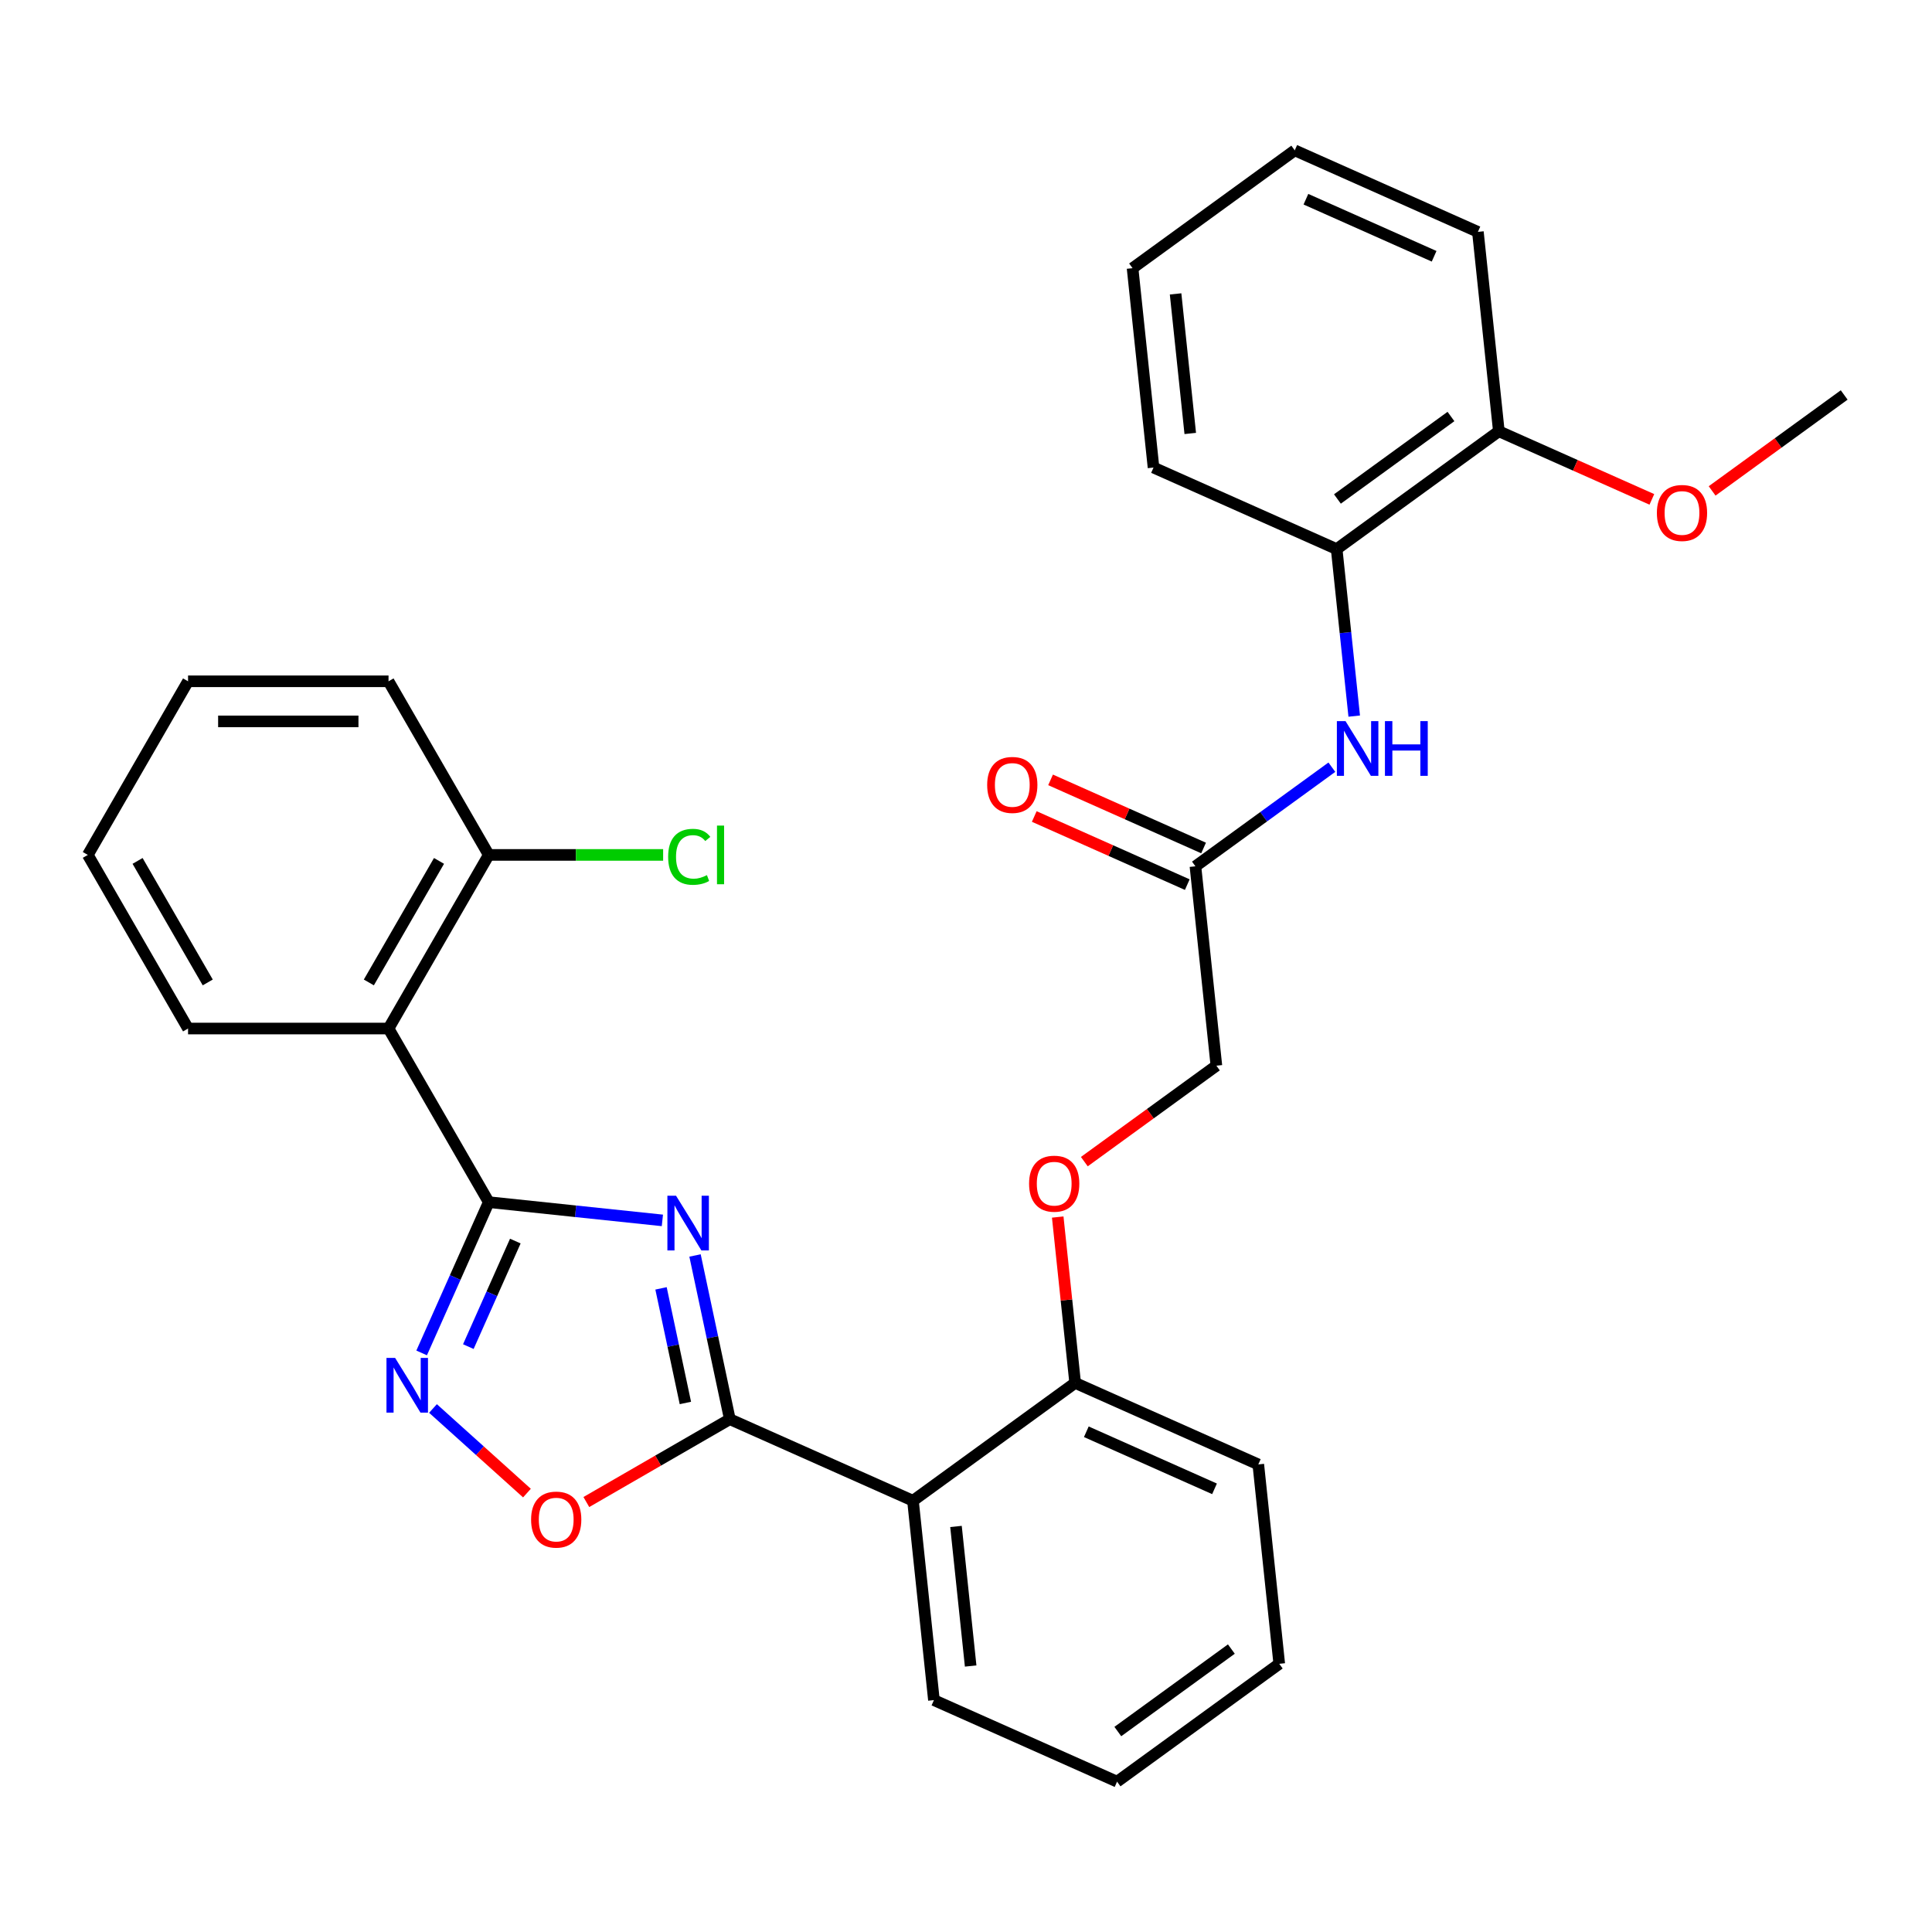 <?xml version='1.0' encoding='iso-8859-1'?>
<svg version='1.1' baseProfile='full'
              xmlns='http://www.w3.org/2000/svg'
                      xmlns:rdkit='http://www.rdkit.org/xml'
                      xmlns:xlink='http://www.w3.org/1999/xlink'
                  xml:space='preserve'
width='1000px' height='1000px' viewBox='0 0 1000 1000'>
<!-- END OF HEADER -->
<rect style='opacity:1.0;fill:#FFFFFF;stroke:none' width='1000' height='1000' x='0' y='0'> </rect>
<path class='bond-0' d='M 342.848,631.674 L 297.917,626.952' style='fill:none;fill-rule:evenodd;stroke:#0000FF;stroke-width:6px;stroke-linecap:butt;stroke-linejoin:miter;stroke-opacity:1' />
<path class='bond-0' d='M 297.917,626.952 L 252.985,622.229' style='fill:none;fill-rule:evenodd;stroke:#000000;stroke-width:6px;stroke-linecap:butt;stroke-linejoin:miter;stroke-opacity:1' />
<path class='bond-1' d='M 359.743,649.83 L 368.75,692.202' style='fill:none;fill-rule:evenodd;stroke:#0000FF;stroke-width:6px;stroke-linecap:butt;stroke-linejoin:miter;stroke-opacity:1' />
<path class='bond-1' d='M 368.75,692.202 L 377.756,734.574' style='fill:none;fill-rule:evenodd;stroke:#000000;stroke-width:6px;stroke-linecap:butt;stroke-linejoin:miter;stroke-opacity:1' />
<path class='bond-1' d='M 342.146,666.856 L 348.45,696.517' style='fill:none;fill-rule:evenodd;stroke:#0000FF;stroke-width:6px;stroke-linecap:butt;stroke-linejoin:miter;stroke-opacity:1' />
<path class='bond-1' d='M 348.45,696.517 L 354.755,726.177' style='fill:none;fill-rule:evenodd;stroke:#000000;stroke-width:6px;stroke-linecap:butt;stroke-linejoin:miter;stroke-opacity:1' />
<path class='bond-2' d='M 252.985,622.229 L 235.612,661.25' style='fill:none;fill-rule:evenodd;stroke:#000000;stroke-width:6px;stroke-linecap:butt;stroke-linejoin:miter;stroke-opacity:1' />
<path class='bond-2' d='M 235.612,661.25 L 218.24,700.27' style='fill:none;fill-rule:evenodd;stroke:#0000FF;stroke-width:6px;stroke-linecap:butt;stroke-linejoin:miter;stroke-opacity:1' />
<path class='bond-2' d='M 266.732,642.377 L 254.571,669.691' style='fill:none;fill-rule:evenodd;stroke:#000000;stroke-width:6px;stroke-linecap:butt;stroke-linejoin:miter;stroke-opacity:1' />
<path class='bond-2' d='M 254.571,669.691 L 242.41,697.005' style='fill:none;fill-rule:evenodd;stroke:#0000FF;stroke-width:6px;stroke-linecap:butt;stroke-linejoin:miter;stroke-opacity:1' />
<path class='bond-3' d='M 252.985,622.229 L 201.103,532.366' style='fill:none;fill-rule:evenodd;stroke:#000000;stroke-width:6px;stroke-linecap:butt;stroke-linejoin:miter;stroke-opacity:1' />
<path class='bond-4' d='M 377.756,734.574 L 472.551,776.779' style='fill:none;fill-rule:evenodd;stroke:#000000;stroke-width:6px;stroke-linecap:butt;stroke-linejoin:miter;stroke-opacity:1' />
<path class='bond-5' d='M 377.756,734.574 L 340.622,756.013' style='fill:none;fill-rule:evenodd;stroke:#000000;stroke-width:6px;stroke-linecap:butt;stroke-linejoin:miter;stroke-opacity:1' />
<path class='bond-5' d='M 340.622,756.013 L 303.487,777.453' style='fill:none;fill-rule:evenodd;stroke:#FF0000;stroke-width:6px;stroke-linecap:butt;stroke-linejoin:miter;stroke-opacity:1' />
<path class='bond-30' d='M 224.114,729.03 L 248.431,750.925' style='fill:none;fill-rule:evenodd;stroke:#0000FF;stroke-width:6px;stroke-linecap:butt;stroke-linejoin:miter;stroke-opacity:1' />
<path class='bond-30' d='M 248.431,750.925 L 272.747,772.819' style='fill:none;fill-rule:evenodd;stroke:#FF0000;stroke-width:6px;stroke-linecap:butt;stroke-linejoin:miter;stroke-opacity:1' />
<path class='bond-10' d='M 201.103,532.366 L 252.985,442.503' style='fill:none;fill-rule:evenodd;stroke:#000000;stroke-width:6px;stroke-linecap:butt;stroke-linejoin:miter;stroke-opacity:1' />
<path class='bond-10' d='M 190.912,508.51 L 227.23,445.606' style='fill:none;fill-rule:evenodd;stroke:#000000;stroke-width:6px;stroke-linecap:butt;stroke-linejoin:miter;stroke-opacity:1' />
<path class='bond-17' d='M 201.103,532.366 L 97.337,532.366' style='fill:none;fill-rule:evenodd;stroke:#000000;stroke-width:6px;stroke-linecap:butt;stroke-linejoin:miter;stroke-opacity:1' />
<path class='bond-9' d='M 472.551,776.779 L 556.499,715.787' style='fill:none;fill-rule:evenodd;stroke:#000000;stroke-width:6px;stroke-linecap:butt;stroke-linejoin:miter;stroke-opacity:1' />
<path class='bond-16' d='M 472.551,776.779 L 483.397,879.976' style='fill:none;fill-rule:evenodd;stroke:#000000;stroke-width:6px;stroke-linecap:butt;stroke-linejoin:miter;stroke-opacity:1' />
<path class='bond-16' d='M 494.817,790.089 L 502.409,862.327' style='fill:none;fill-rule:evenodd;stroke:#000000;stroke-width:6px;stroke-linecap:butt;stroke-linejoin:miter;stroke-opacity:1' />
<path class='bond-6' d='M 689.367,397.098 L 654.061,422.75' style='fill:none;fill-rule:evenodd;stroke:#0000FF;stroke-width:6px;stroke-linecap:butt;stroke-linejoin:miter;stroke-opacity:1' />
<path class='bond-6' d='M 654.061,422.75 L 618.754,448.402' style='fill:none;fill-rule:evenodd;stroke:#000000;stroke-width:6px;stroke-linecap:butt;stroke-linejoin:miter;stroke-opacity:1' />
<path class='bond-8' d='M 700.941,370.656 L 696.398,327.434' style='fill:none;fill-rule:evenodd;stroke:#0000FF;stroke-width:6px;stroke-linecap:butt;stroke-linejoin:miter;stroke-opacity:1' />
<path class='bond-8' d='M 696.398,327.434 L 691.855,284.213' style='fill:none;fill-rule:evenodd;stroke:#000000;stroke-width:6px;stroke-linecap:butt;stroke-linejoin:miter;stroke-opacity:1' />
<path class='bond-7' d='M 618.754,448.402 L 629.6,551.598' style='fill:none;fill-rule:evenodd;stroke:#000000;stroke-width:6px;stroke-linecap:butt;stroke-linejoin:miter;stroke-opacity:1' />
<path class='bond-13' d='M 622.974,438.922 L 583.374,421.291' style='fill:none;fill-rule:evenodd;stroke:#000000;stroke-width:6px;stroke-linecap:butt;stroke-linejoin:miter;stroke-opacity:1' />
<path class='bond-13' d='M 583.374,421.291 L 543.774,403.66' style='fill:none;fill-rule:evenodd;stroke:#FF0000;stroke-width:6px;stroke-linecap:butt;stroke-linejoin:miter;stroke-opacity:1' />
<path class='bond-13' d='M 614.533,457.881 L 574.933,440.25' style='fill:none;fill-rule:evenodd;stroke:#000000;stroke-width:6px;stroke-linecap:butt;stroke-linejoin:miter;stroke-opacity:1' />
<path class='bond-13' d='M 574.933,440.25 L 535.333,422.619' style='fill:none;fill-rule:evenodd;stroke:#FF0000;stroke-width:6px;stroke-linecap:butt;stroke-linejoin:miter;stroke-opacity:1' />
<path class='bond-12' d='M 691.855,284.213 L 775.803,223.221' style='fill:none;fill-rule:evenodd;stroke:#000000;stroke-width:6px;stroke-linecap:butt;stroke-linejoin:miter;stroke-opacity:1' />
<path class='bond-12' d='M 692.249,258.274 L 751.013,215.58' style='fill:none;fill-rule:evenodd;stroke:#000000;stroke-width:6px;stroke-linecap:butt;stroke-linejoin:miter;stroke-opacity:1' />
<path class='bond-19' d='M 691.855,284.213 L 597.061,242.008' style='fill:none;fill-rule:evenodd;stroke:#000000;stroke-width:6px;stroke-linecap:butt;stroke-linejoin:miter;stroke-opacity:1' />
<path class='bond-11' d='M 556.499,715.787 L 551.987,672.866' style='fill:none;fill-rule:evenodd;stroke:#000000;stroke-width:6px;stroke-linecap:butt;stroke-linejoin:miter;stroke-opacity:1' />
<path class='bond-11' d='M 551.987,672.866 L 547.476,629.944' style='fill:none;fill-rule:evenodd;stroke:#FF0000;stroke-width:6px;stroke-linecap:butt;stroke-linejoin:miter;stroke-opacity:1' />
<path class='bond-20' d='M 556.499,715.787 L 651.293,757.992' style='fill:none;fill-rule:evenodd;stroke:#000000;stroke-width:6px;stroke-linecap:butt;stroke-linejoin:miter;stroke-opacity:1' />
<path class='bond-20' d='M 562.277,741.077 L 628.633,770.62' style='fill:none;fill-rule:evenodd;stroke:#000000;stroke-width:6px;stroke-linecap:butt;stroke-linejoin:miter;stroke-opacity:1' />
<path class='bond-15' d='M 252.985,442.503 L 298.111,442.503' style='fill:none;fill-rule:evenodd;stroke:#000000;stroke-width:6px;stroke-linecap:butt;stroke-linejoin:miter;stroke-opacity:1' />
<path class='bond-15' d='M 298.111,442.503 L 343.237,442.503' style='fill:none;fill-rule:evenodd;stroke:#00CC00;stroke-width:6px;stroke-linecap:butt;stroke-linejoin:miter;stroke-opacity:1' />
<path class='bond-21' d='M 252.985,442.503 L 201.103,352.639' style='fill:none;fill-rule:evenodd;stroke:#000000;stroke-width:6px;stroke-linecap:butt;stroke-linejoin:miter;stroke-opacity:1' />
<path class='bond-14' d='M 561.246,601.26 L 595.423,576.429' style='fill:none;fill-rule:evenodd;stroke:#FF0000;stroke-width:6px;stroke-linecap:butt;stroke-linejoin:miter;stroke-opacity:1' />
<path class='bond-14' d='M 595.423,576.429 L 629.6,551.598' style='fill:none;fill-rule:evenodd;stroke:#000000;stroke-width:6px;stroke-linecap:butt;stroke-linejoin:miter;stroke-opacity:1' />
<path class='bond-18' d='M 775.803,223.221 L 815.403,240.852' style='fill:none;fill-rule:evenodd;stroke:#000000;stroke-width:6px;stroke-linecap:butt;stroke-linejoin:miter;stroke-opacity:1' />
<path class='bond-18' d='M 815.403,240.852 L 855.003,258.483' style='fill:none;fill-rule:evenodd;stroke:#FF0000;stroke-width:6px;stroke-linecap:butt;stroke-linejoin:miter;stroke-opacity:1' />
<path class='bond-22' d='M 775.803,223.221 L 764.957,120.024' style='fill:none;fill-rule:evenodd;stroke:#000000;stroke-width:6px;stroke-linecap:butt;stroke-linejoin:miter;stroke-opacity:1' />
<path class='bond-25' d='M 483.397,879.976 L 578.191,922.181' style='fill:none;fill-rule:evenodd;stroke:#000000;stroke-width:6px;stroke-linecap:butt;stroke-linejoin:miter;stroke-opacity:1' />
<path class='bond-24' d='M 97.337,532.366 L 45.455,442.503' style='fill:none;fill-rule:evenodd;stroke:#000000;stroke-width:6px;stroke-linecap:butt;stroke-linejoin:miter;stroke-opacity:1' />
<path class='bond-24' d='M 107.528,508.51 L 71.21,445.606' style='fill:none;fill-rule:evenodd;stroke:#000000;stroke-width:6px;stroke-linecap:butt;stroke-linejoin:miter;stroke-opacity:1' />
<path class='bond-23' d='M 886.192,254.096 L 920.369,229.265' style='fill:none;fill-rule:evenodd;stroke:#FF0000;stroke-width:6px;stroke-linecap:butt;stroke-linejoin:miter;stroke-opacity:1' />
<path class='bond-23' d='M 920.369,229.265 L 954.545,204.435' style='fill:none;fill-rule:evenodd;stroke:#000000;stroke-width:6px;stroke-linecap:butt;stroke-linejoin:miter;stroke-opacity:1' />
<path class='bond-26' d='M 597.061,242.008 L 586.214,138.811' style='fill:none;fill-rule:evenodd;stroke:#000000;stroke-width:6px;stroke-linecap:butt;stroke-linejoin:miter;stroke-opacity:1' />
<path class='bond-26' d='M 616.073,224.359 L 608.481,152.121' style='fill:none;fill-rule:evenodd;stroke:#000000;stroke-width:6px;stroke-linecap:butt;stroke-linejoin:miter;stroke-opacity:1' />
<path class='bond-31' d='M 651.293,757.992 L 662.139,861.189' style='fill:none;fill-rule:evenodd;stroke:#000000;stroke-width:6px;stroke-linecap:butt;stroke-linejoin:miter;stroke-opacity:1' />
<path class='bond-32' d='M 201.103,352.639 L 97.337,352.639' style='fill:none;fill-rule:evenodd;stroke:#000000;stroke-width:6px;stroke-linecap:butt;stroke-linejoin:miter;stroke-opacity:1' />
<path class='bond-32' d='M 185.538,373.392 L 112.902,373.392' style='fill:none;fill-rule:evenodd;stroke:#000000;stroke-width:6px;stroke-linecap:butt;stroke-linejoin:miter;stroke-opacity:1' />
<path class='bond-33' d='M 764.957,120.024 L 670.162,77.819' style='fill:none;fill-rule:evenodd;stroke:#000000;stroke-width:6px;stroke-linecap:butt;stroke-linejoin:miter;stroke-opacity:1' />
<path class='bond-33' d='M 742.296,132.652 L 675.94,103.109' style='fill:none;fill-rule:evenodd;stroke:#000000;stroke-width:6px;stroke-linecap:butt;stroke-linejoin:miter;stroke-opacity:1' />
<path class='bond-28' d='M 45.455,442.503 L 97.337,352.639' style='fill:none;fill-rule:evenodd;stroke:#000000;stroke-width:6px;stroke-linecap:butt;stroke-linejoin:miter;stroke-opacity:1' />
<path class='bond-27' d='M 578.191,922.181 L 662.139,861.189' style='fill:none;fill-rule:evenodd;stroke:#000000;stroke-width:6px;stroke-linecap:butt;stroke-linejoin:miter;stroke-opacity:1' />
<path class='bond-27' d='M 578.585,896.243 L 637.349,853.548' style='fill:none;fill-rule:evenodd;stroke:#000000;stroke-width:6px;stroke-linecap:butt;stroke-linejoin:miter;stroke-opacity:1' />
<path class='bond-29' d='M 586.214,138.811 L 670.162,77.819' style='fill:none;fill-rule:evenodd;stroke:#000000;stroke-width:6px;stroke-linecap:butt;stroke-linejoin:miter;stroke-opacity:1' />
<path  class='atom-0' d='M 349.922 618.916
L 359.202 633.916
Q 360.122 635.396, 361.602 638.076
Q 363.082 640.756, 363.162 640.916
L 363.162 618.916
L 366.922 618.916
L 366.922 647.236
L 363.042 647.236
L 353.082 630.836
Q 351.922 628.916, 350.682 626.716
Q 349.482 624.516, 349.122 623.836
L 349.122 647.236
L 345.442 647.236
L 345.442 618.916
L 349.922 618.916
' fill='#0000FF'/>
<path  class='atom-3' d='M 204.52 702.864
L 213.8 717.864
Q 214.72 719.344, 216.2 722.024
Q 217.68 724.704, 217.76 724.864
L 217.76 702.864
L 221.52 702.864
L 221.52 731.184
L 217.64 731.184
L 207.68 714.784
Q 206.52 712.864, 205.28 710.664
Q 204.08 708.464, 203.72 707.784
L 203.72 731.184
L 200.04 731.184
L 200.04 702.864
L 204.52 702.864
' fill='#0000FF'/>
<path  class='atom-6' d='M 274.893 786.536
Q 274.893 779.736, 278.253 775.936
Q 281.613 772.136, 287.893 772.136
Q 294.173 772.136, 297.533 775.936
Q 300.893 779.736, 300.893 786.536
Q 300.893 793.416, 297.493 797.336
Q 294.093 801.216, 287.893 801.216
Q 281.653 801.216, 278.253 797.336
Q 274.893 793.456, 274.893 786.536
M 287.893 798.016
Q 292.213 798.016, 294.533 795.136
Q 296.893 792.216, 296.893 786.536
Q 296.893 780.976, 294.533 778.176
Q 292.213 775.336, 287.893 775.336
Q 283.573 775.336, 281.213 778.136
Q 278.893 780.936, 278.893 786.536
Q 278.893 792.256, 281.213 795.136
Q 283.573 798.016, 287.893 798.016
' fill='#FF0000'/>
<path  class='atom-7' d='M 696.442 373.25
L 705.722 388.25
Q 706.642 389.73, 708.122 392.41
Q 709.602 395.09, 709.682 395.25
L 709.682 373.25
L 713.442 373.25
L 713.442 401.57
L 709.562 401.57
L 699.602 385.17
Q 698.442 383.25, 697.202 381.05
Q 696.002 378.85, 695.642 378.17
L 695.642 401.57
L 691.962 401.57
L 691.962 373.25
L 696.442 373.25
' fill='#0000FF'/>
<path  class='atom-7' d='M 716.842 373.25
L 720.682 373.25
L 720.682 385.29
L 735.162 385.29
L 735.162 373.25
L 739.002 373.25
L 739.002 401.57
L 735.162 401.57
L 735.162 388.49
L 720.682 388.49
L 720.682 401.57
L 716.842 401.57
L 716.842 373.25
' fill='#0000FF'/>
<path  class='atom-12' d='M 532.652 612.67
Q 532.652 605.87, 536.012 602.07
Q 539.372 598.27, 545.652 598.27
Q 551.932 598.27, 555.292 602.07
Q 558.652 605.87, 558.652 612.67
Q 558.652 619.55, 555.252 623.47
Q 551.852 627.35, 545.652 627.35
Q 539.412 627.35, 536.012 623.47
Q 532.652 619.59, 532.652 612.67
M 545.652 624.15
Q 549.972 624.15, 552.292 621.27
Q 554.652 618.35, 554.652 612.67
Q 554.652 607.11, 552.292 604.31
Q 549.972 601.47, 545.652 601.47
Q 541.332 601.47, 538.972 604.27
Q 536.652 607.07, 536.652 612.67
Q 536.652 618.39, 538.972 621.27
Q 541.332 624.15, 545.652 624.15
' fill='#FF0000'/>
<path  class='atom-14' d='M 510.959 406.276
Q 510.959 399.476, 514.319 395.676
Q 517.679 391.876, 523.959 391.876
Q 530.239 391.876, 533.599 395.676
Q 536.959 399.476, 536.959 406.276
Q 536.959 413.156, 533.559 417.076
Q 530.159 420.956, 523.959 420.956
Q 517.719 420.956, 514.319 417.076
Q 510.959 413.196, 510.959 406.276
M 523.959 417.756
Q 528.279 417.756, 530.599 414.876
Q 532.959 411.956, 532.959 406.276
Q 532.959 400.716, 530.599 397.916
Q 528.279 395.076, 523.959 395.076
Q 519.639 395.076, 517.279 397.876
Q 514.959 400.676, 514.959 406.276
Q 514.959 411.996, 517.279 414.876
Q 519.639 417.756, 523.959 417.756
' fill='#FF0000'/>
<path  class='atom-16' d='M 345.831 443.483
Q 345.831 436.443, 349.111 432.763
Q 352.431 429.043, 358.711 429.043
Q 364.551 429.043, 367.671 433.163
L 365.031 435.323
Q 362.751 432.323, 358.711 432.323
Q 354.431 432.323, 352.151 435.203
Q 349.911 438.043, 349.911 443.483
Q 349.911 449.083, 352.231 451.963
Q 354.591 454.843, 359.151 454.843
Q 362.271 454.843, 365.911 452.963
L 367.031 455.963
Q 365.551 456.923, 363.311 457.483
Q 361.071 458.043, 358.591 458.043
Q 352.431 458.043, 349.111 454.283
Q 345.831 450.523, 345.831 443.483
' fill='#00CC00'/>
<path  class='atom-16' d='M 371.111 427.323
L 374.791 427.323
L 374.791 457.683
L 371.111 457.683
L 371.111 427.323
' fill='#00CC00'/>
<path  class='atom-19' d='M 857.598 265.506
Q 857.598 258.706, 860.958 254.906
Q 864.318 251.106, 870.598 251.106
Q 876.878 251.106, 880.238 254.906
Q 883.598 258.706, 883.598 265.506
Q 883.598 272.386, 880.198 276.306
Q 876.798 280.186, 870.598 280.186
Q 864.358 280.186, 860.958 276.306
Q 857.598 272.426, 857.598 265.506
M 870.598 276.986
Q 874.918 276.986, 877.238 274.106
Q 879.598 271.186, 879.598 265.506
Q 879.598 259.946, 877.238 257.146
Q 874.918 254.306, 870.598 254.306
Q 866.278 254.306, 863.918 257.106
Q 861.598 259.906, 861.598 265.506
Q 861.598 271.226, 863.918 274.106
Q 866.278 276.986, 870.598 276.986
' fill='#FF0000'/>
</svg>
